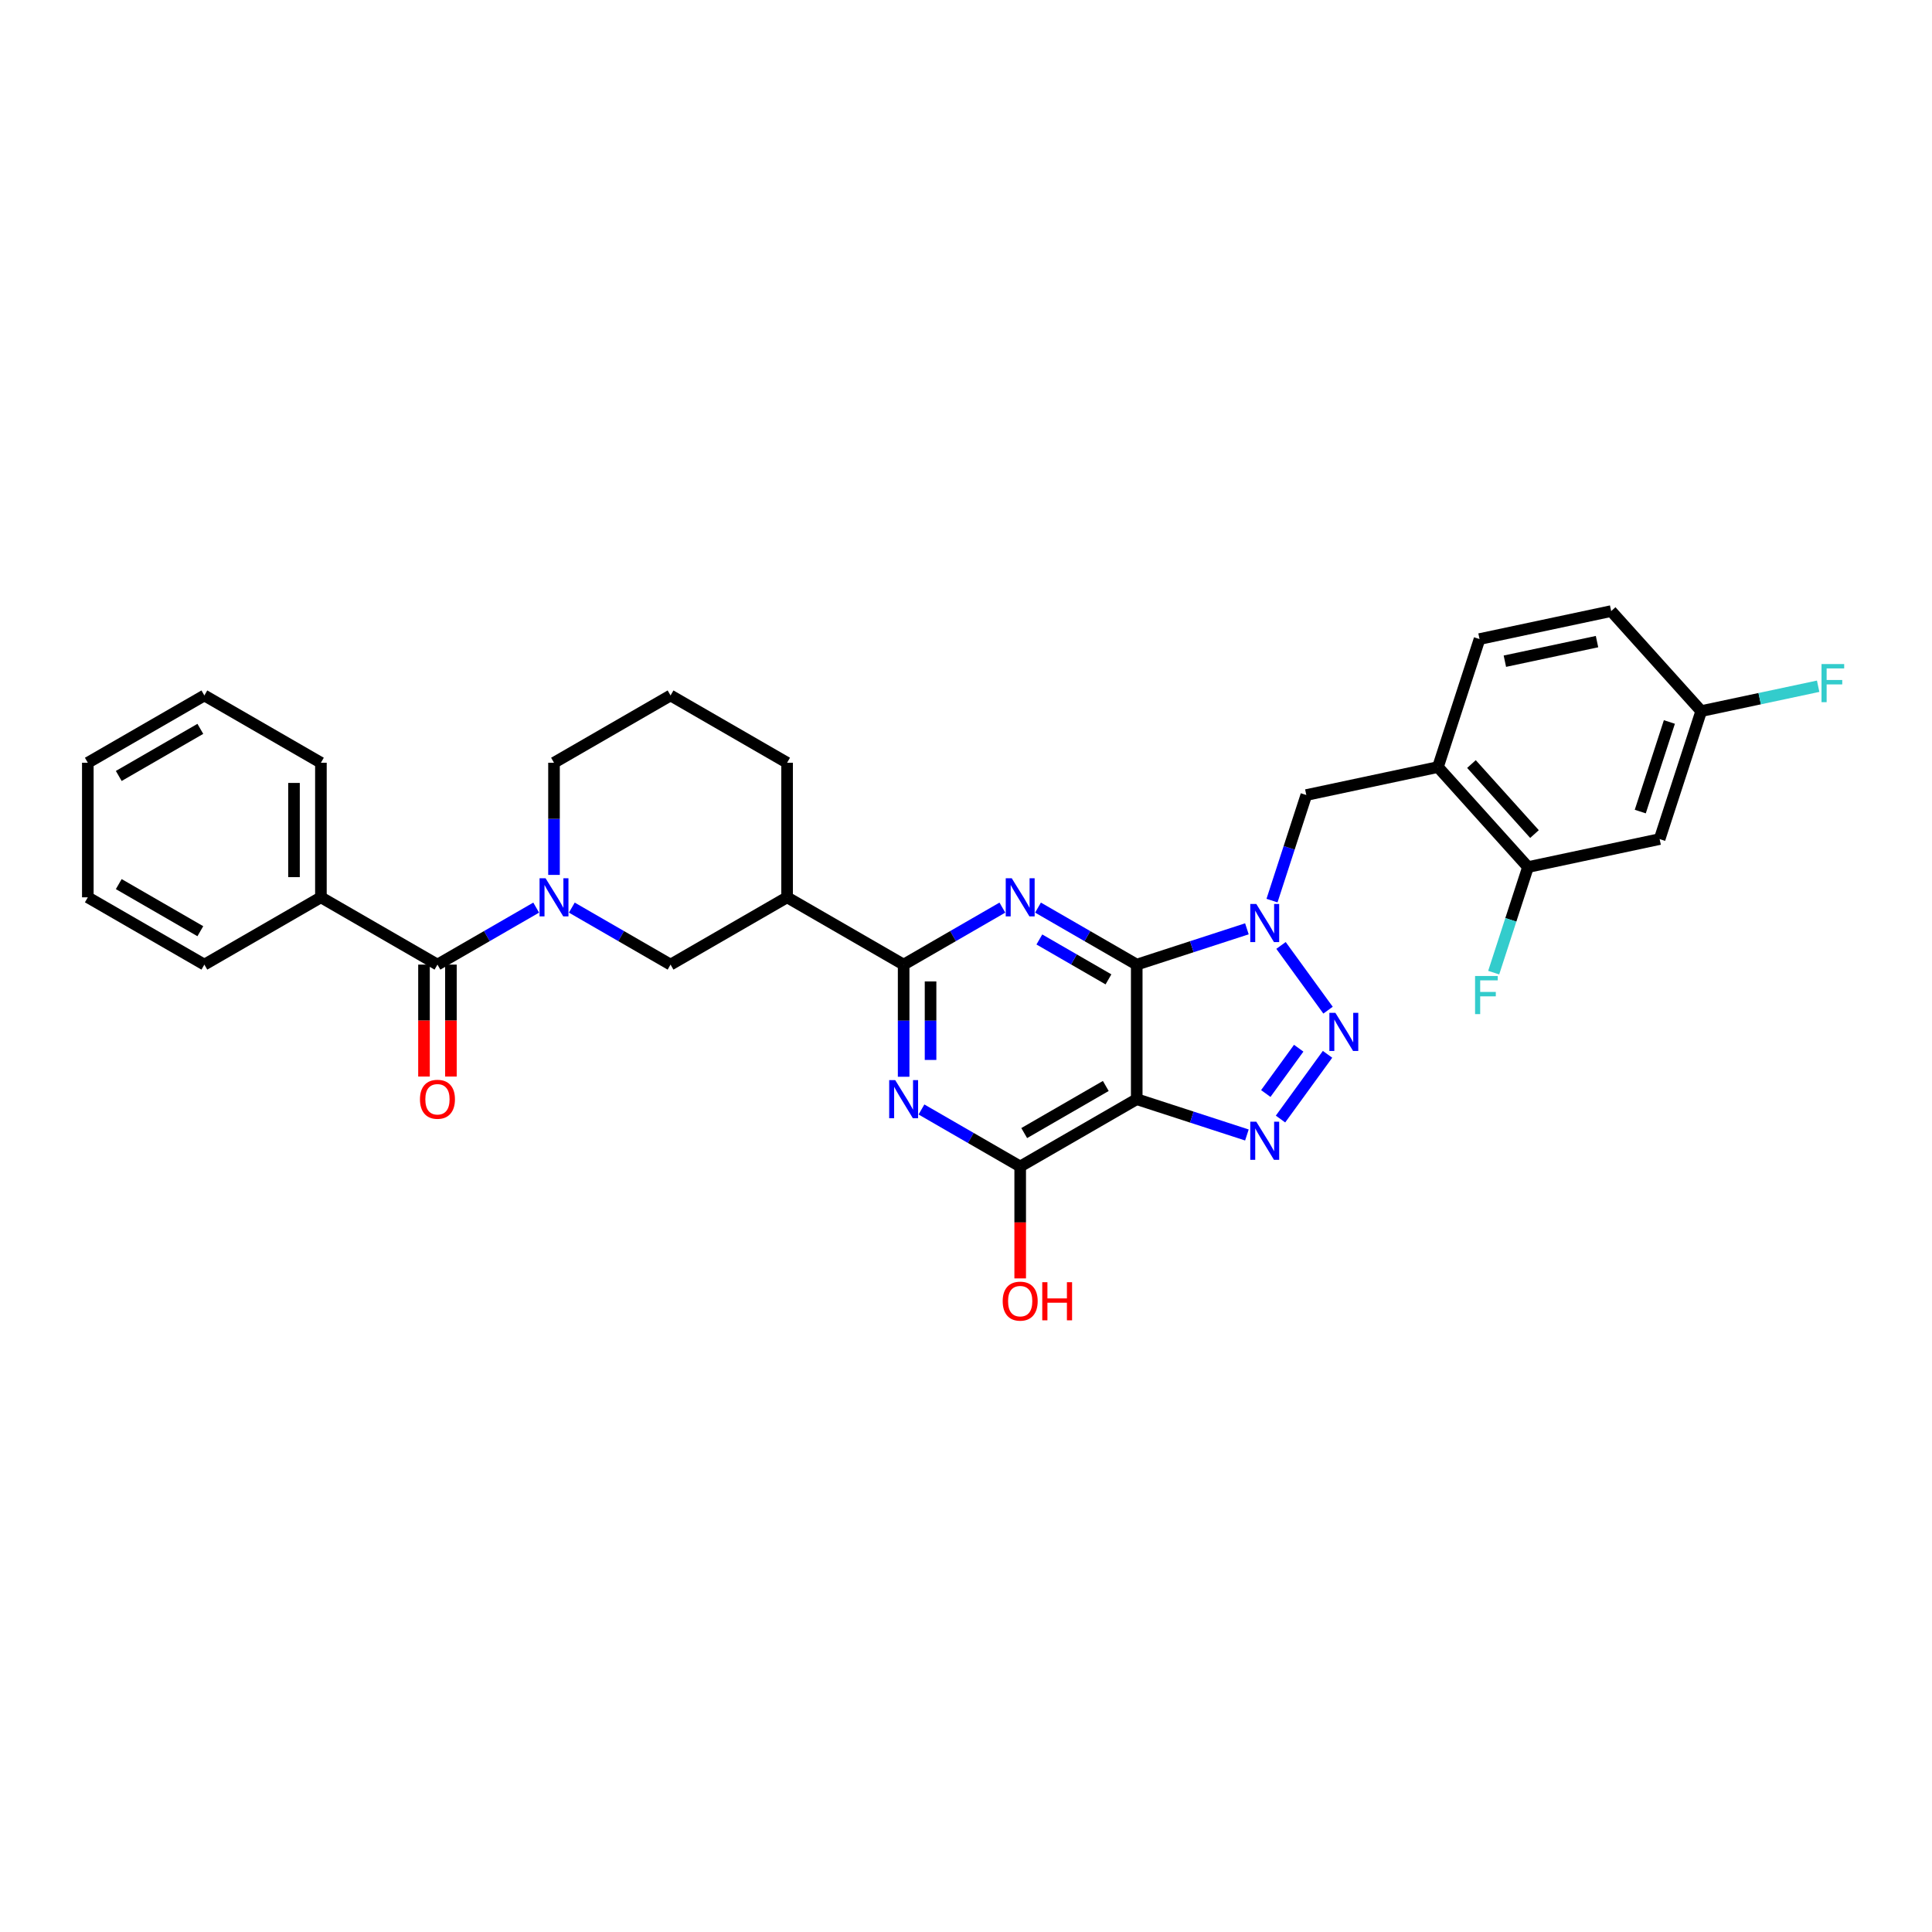 <?xml version='1.0' encoding='iso-8859-1'?>
<svg version='1.1' baseProfile='full'
              xmlns='http://www.w3.org/2000/svg'
                      xmlns:rdkit='http://www.rdkit.org/xml'
                      xmlns:xlink='http://www.w3.org/1999/xlink'
                  xml:space='preserve'
width='1000px' height='1000px' viewBox='0 0 1000 1000'>
<!-- END OF HEADER -->
<rect style='opacity:1.0;fill:#FFFFFF;stroke:none' width='1000' height='1000' x='0' y='0'> </rect>
<path class='bond-0' d='M 588.372,499.281 L 616.884,490.017' style='fill:none;fill-rule:evenodd;stroke:#000000;stroke-width:6px;stroke-linecap:butt;stroke-linejoin:miter;stroke-opacity:1' />
<path class='bond-0' d='M 616.884,490.017 L 645.396,480.753' style='fill:none;fill-rule:evenodd;stroke:#0000FF;stroke-width:6px;stroke-linecap:butt;stroke-linejoin:miter;stroke-opacity:1' />
<path class='bond-1' d='M 588.372,499.281 L 588.372,568.937' style='fill:none;fill-rule:evenodd;stroke:#000000;stroke-width:6px;stroke-linecap:butt;stroke-linejoin:miter;stroke-opacity:1' />
<path class='bond-2' d='M 588.372,499.281 L 562.821,484.529' style='fill:none;fill-rule:evenodd;stroke:#000000;stroke-width:6px;stroke-linecap:butt;stroke-linejoin:miter;stroke-opacity:1' />
<path class='bond-2' d='M 562.821,484.529 L 537.27,469.777' style='fill:none;fill-rule:evenodd;stroke:#0000FF;stroke-width:6px;stroke-linecap:butt;stroke-linejoin:miter;stroke-opacity:1' />
<path class='bond-2' d='M 573.741,506.92 L 555.855,496.594' style='fill:none;fill-rule:evenodd;stroke:#000000;stroke-width:6px;stroke-linecap:butt;stroke-linejoin:miter;stroke-opacity:1' />
<path class='bond-2' d='M 555.855,496.594 L 537.97,486.268' style='fill:none;fill-rule:evenodd;stroke:#0000FF;stroke-width:6px;stroke-linecap:butt;stroke-linejoin:miter;stroke-opacity:1' />
<path class='bond-3' d='M 663.05,489.361 L 687.391,522.863' style='fill:none;fill-rule:evenodd;stroke:#0000FF;stroke-width:6px;stroke-linecap:butt;stroke-linejoin:miter;stroke-opacity:1' />
<path class='bond-11' d='M 658.389,466.151 L 667.267,438.83' style='fill:none;fill-rule:evenodd;stroke:#0000FF;stroke-width:6px;stroke-linecap:butt;stroke-linejoin:miter;stroke-opacity:1' />
<path class='bond-11' d='M 667.267,438.83 L 676.144,411.509' style='fill:none;fill-rule:evenodd;stroke:#000000;stroke-width:6px;stroke-linecap:butt;stroke-linejoin:miter;stroke-opacity:1' />
<path class='bond-4' d='M 588.372,568.937 L 616.884,578.201' style='fill:none;fill-rule:evenodd;stroke:#000000;stroke-width:6px;stroke-linecap:butt;stroke-linejoin:miter;stroke-opacity:1' />
<path class='bond-4' d='M 616.884,578.201 L 645.396,587.466' style='fill:none;fill-rule:evenodd;stroke:#0000FF;stroke-width:6px;stroke-linecap:butt;stroke-linejoin:miter;stroke-opacity:1' />
<path class='bond-7' d='M 588.372,568.937 L 528.048,603.765' style='fill:none;fill-rule:evenodd;stroke:#000000;stroke-width:6px;stroke-linecap:butt;stroke-linejoin:miter;stroke-opacity:1' />
<path class='bond-7' d='M 572.357,562.097 L 530.131,586.476' style='fill:none;fill-rule:evenodd;stroke:#000000;stroke-width:6px;stroke-linecap:butt;stroke-linejoin:miter;stroke-opacity:1' />
<path class='bond-5' d='M 518.825,469.777 L 493.274,484.529' style='fill:none;fill-rule:evenodd;stroke:#0000FF;stroke-width:6px;stroke-linecap:butt;stroke-linejoin:miter;stroke-opacity:1' />
<path class='bond-5' d='M 493.274,484.529 L 467.723,499.281' style='fill:none;fill-rule:evenodd;stroke:#000000;stroke-width:6px;stroke-linecap:butt;stroke-linejoin:miter;stroke-opacity:1' />
<path class='bond-33' d='M 687.13,545.714 L 662.79,579.216' style='fill:none;fill-rule:evenodd;stroke:#0000FF;stroke-width:6px;stroke-linecap:butt;stroke-linejoin:miter;stroke-opacity:1' />
<path class='bond-33' d='M 672.209,542.551 L 655.17,566.002' style='fill:none;fill-rule:evenodd;stroke:#0000FF;stroke-width:6px;stroke-linecap:butt;stroke-linejoin:miter;stroke-opacity:1' />
<path class='bond-6' d='M 467.723,499.281 L 467.723,528.307' style='fill:none;fill-rule:evenodd;stroke:#000000;stroke-width:6px;stroke-linecap:butt;stroke-linejoin:miter;stroke-opacity:1' />
<path class='bond-6' d='M 467.723,528.307 L 467.723,557.332' style='fill:none;fill-rule:evenodd;stroke:#0000FF;stroke-width:6px;stroke-linecap:butt;stroke-linejoin:miter;stroke-opacity:1' />
<path class='bond-6' d='M 481.655,507.989 L 481.655,528.307' style='fill:none;fill-rule:evenodd;stroke:#000000;stroke-width:6px;stroke-linecap:butt;stroke-linejoin:miter;stroke-opacity:1' />
<path class='bond-6' d='M 481.655,528.307 L 481.655,548.625' style='fill:none;fill-rule:evenodd;stroke:#0000FF;stroke-width:6px;stroke-linecap:butt;stroke-linejoin:miter;stroke-opacity:1' />
<path class='bond-10' d='M 467.723,499.281 L 407.399,464.453' style='fill:none;fill-rule:evenodd;stroke:#000000;stroke-width:6px;stroke-linecap:butt;stroke-linejoin:miter;stroke-opacity:1' />
<path class='bond-32' d='M 476.946,574.262 L 502.497,589.014' style='fill:none;fill-rule:evenodd;stroke:#0000FF;stroke-width:6px;stroke-linecap:butt;stroke-linejoin:miter;stroke-opacity:1' />
<path class='bond-32' d='M 502.497,589.014 L 528.048,603.765' style='fill:none;fill-rule:evenodd;stroke:#000000;stroke-width:6px;stroke-linecap:butt;stroke-linejoin:miter;stroke-opacity:1' />
<path class='bond-20' d='M 528.048,603.765 L 528.048,632.735' style='fill:none;fill-rule:evenodd;stroke:#000000;stroke-width:6px;stroke-linecap:butt;stroke-linejoin:miter;stroke-opacity:1' />
<path class='bond-20' d='M 528.048,632.735 L 528.048,661.705' style='fill:none;fill-rule:evenodd;stroke:#FF0000;stroke-width:6px;stroke-linecap:butt;stroke-linejoin:miter;stroke-opacity:1' />
<path class='bond-8' d='M 295.974,469.777 L 321.524,484.529' style='fill:none;fill-rule:evenodd;stroke:#0000FF;stroke-width:6px;stroke-linecap:butt;stroke-linejoin:miter;stroke-opacity:1' />
<path class='bond-8' d='M 321.524,484.529 L 347.075,499.281' style='fill:none;fill-rule:evenodd;stroke:#000000;stroke-width:6px;stroke-linecap:butt;stroke-linejoin:miter;stroke-opacity:1' />
<path class='bond-9' d='M 277.529,469.777 L 251.978,484.529' style='fill:none;fill-rule:evenodd;stroke:#0000FF;stroke-width:6px;stroke-linecap:butt;stroke-linejoin:miter;stroke-opacity:1' />
<path class='bond-9' d='M 251.978,484.529 L 226.427,499.281' style='fill:none;fill-rule:evenodd;stroke:#000000;stroke-width:6px;stroke-linecap:butt;stroke-linejoin:miter;stroke-opacity:1' />
<path class='bond-34' d='M 286.751,452.848 L 286.751,423.822' style='fill:none;fill-rule:evenodd;stroke:#0000FF;stroke-width:6px;stroke-linecap:butt;stroke-linejoin:miter;stroke-opacity:1' />
<path class='bond-34' d='M 286.751,423.822 L 286.751,394.796' style='fill:none;fill-rule:evenodd;stroke:#000000;stroke-width:6px;stroke-linecap:butt;stroke-linejoin:miter;stroke-opacity:1' />
<path class='bond-16' d='M 219.461,499.281 L 219.461,528.251' style='fill:none;fill-rule:evenodd;stroke:#000000;stroke-width:6px;stroke-linecap:butt;stroke-linejoin:miter;stroke-opacity:1' />
<path class='bond-16' d='M 219.461,528.251 L 219.461,557.221' style='fill:none;fill-rule:evenodd;stroke:#FF0000;stroke-width:6px;stroke-linecap:butt;stroke-linejoin:miter;stroke-opacity:1' />
<path class='bond-16' d='M 233.393,499.281 L 233.393,528.251' style='fill:none;fill-rule:evenodd;stroke:#000000;stroke-width:6px;stroke-linecap:butt;stroke-linejoin:miter;stroke-opacity:1' />
<path class='bond-16' d='M 233.393,528.251 L 233.393,557.221' style='fill:none;fill-rule:evenodd;stroke:#FF0000;stroke-width:6px;stroke-linecap:butt;stroke-linejoin:miter;stroke-opacity:1' />
<path class='bond-17' d='M 226.427,499.281 L 166.103,464.453' style='fill:none;fill-rule:evenodd;stroke:#000000;stroke-width:6px;stroke-linecap:butt;stroke-linejoin:miter;stroke-opacity:1' />
<path class='bond-13' d='M 407.399,464.453 L 347.075,499.281' style='fill:none;fill-rule:evenodd;stroke:#000000;stroke-width:6px;stroke-linecap:butt;stroke-linejoin:miter;stroke-opacity:1' />
<path class='bond-25' d='M 407.399,464.453 L 407.399,394.796' style='fill:none;fill-rule:evenodd;stroke:#000000;stroke-width:6px;stroke-linecap:butt;stroke-linejoin:miter;stroke-opacity:1' />
<path class='bond-12' d='M 676.144,411.509 L 744.278,397.026' style='fill:none;fill-rule:evenodd;stroke:#000000;stroke-width:6px;stroke-linecap:butt;stroke-linejoin:miter;stroke-opacity:1' />
<path class='bond-14' d='M 744.278,397.026 L 790.887,448.791' style='fill:none;fill-rule:evenodd;stroke:#000000;stroke-width:6px;stroke-linecap:butt;stroke-linejoin:miter;stroke-opacity:1' />
<path class='bond-14' d='M 761.622,395.469 L 794.249,431.705' style='fill:none;fill-rule:evenodd;stroke:#000000;stroke-width:6px;stroke-linecap:butt;stroke-linejoin:miter;stroke-opacity:1' />
<path class='bond-18' d='M 744.278,397.026 L 765.803,330.779' style='fill:none;fill-rule:evenodd;stroke:#000000;stroke-width:6px;stroke-linecap:butt;stroke-linejoin:miter;stroke-opacity:1' />
<path class='bond-15' d='M 790.887,448.791 L 859.021,434.309' style='fill:none;fill-rule:evenodd;stroke:#000000;stroke-width:6px;stroke-linecap:butt;stroke-linejoin:miter;stroke-opacity:1' />
<path class='bond-21' d='M 790.887,448.791 L 782.01,476.112' style='fill:none;fill-rule:evenodd;stroke:#000000;stroke-width:6px;stroke-linecap:butt;stroke-linejoin:miter;stroke-opacity:1' />
<path class='bond-21' d='M 782.01,476.112 L 773.133,503.434' style='fill:none;fill-rule:evenodd;stroke:#33CCCC;stroke-width:6px;stroke-linecap:butt;stroke-linejoin:miter;stroke-opacity:1' />
<path class='bond-35' d='M 859.021,434.309 L 880.546,368.062' style='fill:none;fill-rule:evenodd;stroke:#000000;stroke-width:6px;stroke-linecap:butt;stroke-linejoin:miter;stroke-opacity:1' />
<path class='bond-35' d='M 849.001,420.067 L 864.068,373.694' style='fill:none;fill-rule:evenodd;stroke:#000000;stroke-width:6px;stroke-linecap:butt;stroke-linejoin:miter;stroke-opacity:1' />
<path class='bond-27' d='M 166.103,464.453 L 166.103,394.796' style='fill:none;fill-rule:evenodd;stroke:#000000;stroke-width:6px;stroke-linecap:butt;stroke-linejoin:miter;stroke-opacity:1' />
<path class='bond-27' d='M 152.172,454.004 L 152.172,405.245' style='fill:none;fill-rule:evenodd;stroke:#000000;stroke-width:6px;stroke-linecap:butt;stroke-linejoin:miter;stroke-opacity:1' />
<path class='bond-28' d='M 166.103,464.453 L 105.779,499.281' style='fill:none;fill-rule:evenodd;stroke:#000000;stroke-width:6px;stroke-linecap:butt;stroke-linejoin:miter;stroke-opacity:1' />
<path class='bond-23' d='M 765.803,330.779 L 833.937,316.297' style='fill:none;fill-rule:evenodd;stroke:#000000;stroke-width:6px;stroke-linecap:butt;stroke-linejoin:miter;stroke-opacity:1' />
<path class='bond-23' d='M 778.92,342.234 L 826.613,332.096' style='fill:none;fill-rule:evenodd;stroke:#000000;stroke-width:6px;stroke-linecap:butt;stroke-linejoin:miter;stroke-opacity:1' />
<path class='bond-19' d='M 880.546,368.062 L 833.937,316.297' style='fill:none;fill-rule:evenodd;stroke:#000000;stroke-width:6px;stroke-linecap:butt;stroke-linejoin:miter;stroke-opacity:1' />
<path class='bond-24' d='M 880.546,368.062 L 910.81,361.629' style='fill:none;fill-rule:evenodd;stroke:#000000;stroke-width:6px;stroke-linecap:butt;stroke-linejoin:miter;stroke-opacity:1' />
<path class='bond-24' d='M 910.81,361.629 L 941.074,355.196' style='fill:none;fill-rule:evenodd;stroke:#33CCCC;stroke-width:6px;stroke-linecap:butt;stroke-linejoin:miter;stroke-opacity:1' />
<path class='bond-22' d='M 286.751,394.796 L 347.075,359.968' style='fill:none;fill-rule:evenodd;stroke:#000000;stroke-width:6px;stroke-linecap:butt;stroke-linejoin:miter;stroke-opacity:1' />
<path class='bond-26' d='M 407.399,394.796 L 347.075,359.968' style='fill:none;fill-rule:evenodd;stroke:#000000;stroke-width:6px;stroke-linecap:butt;stroke-linejoin:miter;stroke-opacity:1' />
<path class='bond-30' d='M 166.103,394.796 L 105.779,359.968' style='fill:none;fill-rule:evenodd;stroke:#000000;stroke-width:6px;stroke-linecap:butt;stroke-linejoin:miter;stroke-opacity:1' />
<path class='bond-29' d='M 105.779,499.281 L 45.455,464.453' style='fill:none;fill-rule:evenodd;stroke:#000000;stroke-width:6px;stroke-linecap:butt;stroke-linejoin:miter;stroke-opacity:1' />
<path class='bond-29' d='M 103.696,481.992 L 61.469,457.612' style='fill:none;fill-rule:evenodd;stroke:#000000;stroke-width:6px;stroke-linecap:butt;stroke-linejoin:miter;stroke-opacity:1' />
<path class='bond-31' d='M 45.455,464.453 L 45.455,394.796' style='fill:none;fill-rule:evenodd;stroke:#000000;stroke-width:6px;stroke-linecap:butt;stroke-linejoin:miter;stroke-opacity:1' />
<path class='bond-36' d='M 105.779,359.968 L 45.455,394.796' style='fill:none;fill-rule:evenodd;stroke:#000000;stroke-width:6px;stroke-linecap:butt;stroke-linejoin:miter;stroke-opacity:1' />
<path class='bond-36' d='M 103.696,377.257 L 61.469,401.637' style='fill:none;fill-rule:evenodd;stroke:#000000;stroke-width:6px;stroke-linecap:butt;stroke-linejoin:miter;stroke-opacity:1' />
<path  class='atom-1' d='M 650.258 467.893
L 656.722 478.341
Q 657.363 479.372, 658.394 481.239
Q 659.425 483.106, 659.481 483.217
L 659.481 467.893
L 662.1 467.893
L 662.1 487.619
L 659.397 487.619
L 652.459 476.196
Q 651.651 474.858, 650.788 473.326
Q 649.952 471.793, 649.701 471.32
L 649.701 487.619
L 647.138 487.619
L 647.138 467.893
L 650.258 467.893
' fill='#0000FF'/>
<path  class='atom-3' d='M 523.687 454.589
L 530.151 465.038
Q 530.792 466.069, 531.823 467.936
Q 532.854 469.802, 532.91 469.914
L 532.91 454.589
L 535.529 454.589
L 535.529 474.316
L 532.826 474.316
L 525.888 462.892
Q 525.08 461.555, 524.216 460.023
Q 523.381 458.49, 523.13 458.017
L 523.13 474.316
L 520.567 474.316
L 520.567 454.589
L 523.687 454.589
' fill='#0000FF'/>
<path  class='atom-4' d='M 691.201 524.246
L 697.665 534.694
Q 698.306 535.725, 699.337 537.592
Q 700.368 539.459, 700.424 539.57
L 700.424 524.246
L 703.043 524.246
L 703.043 543.972
L 700.34 543.972
L 693.402 532.549
Q 692.594 531.211, 691.731 529.679
Q 690.895 528.146, 690.644 527.673
L 690.644 543.972
L 688.081 543.972
L 688.081 524.246
L 691.201 524.246
' fill='#0000FF'/>
<path  class='atom-5' d='M 650.258 580.599
L 656.722 591.047
Q 657.363 592.078, 658.394 593.945
Q 659.425 595.812, 659.481 595.923
L 659.481 580.599
L 662.1 580.599
L 662.1 600.326
L 659.397 600.326
L 652.459 588.902
Q 651.651 587.565, 650.788 586.032
Q 649.952 584.5, 649.701 584.026
L 649.701 600.326
L 647.138 600.326
L 647.138 580.599
L 650.258 580.599
' fill='#0000FF'/>
<path  class='atom-7' d='M 463.363 559.074
L 469.827 569.522
Q 470.468 570.553, 471.499 572.42
Q 472.53 574.287, 472.585 574.398
L 472.585 559.074
L 475.205 559.074
L 475.205 578.801
L 472.502 578.801
L 465.564 567.377
Q 464.756 566.04, 463.892 564.507
Q 463.056 562.975, 462.806 562.501
L 462.806 578.801
L 460.242 578.801
L 460.242 559.074
L 463.363 559.074
' fill='#0000FF'/>
<path  class='atom-9' d='M 282.391 454.589
L 288.855 465.038
Q 289.496 466.069, 290.526 467.936
Q 291.557 469.802, 291.613 469.914
L 291.613 454.589
L 294.232 454.589
L 294.232 474.316
L 291.529 474.316
L 284.592 462.892
Q 283.784 461.555, 282.92 460.023
Q 282.084 458.49, 281.833 458.017
L 281.833 474.316
L 279.27 474.316
L 279.27 454.589
L 282.391 454.589
' fill='#0000FF'/>
<path  class='atom-17' d='M 217.372 568.993
Q 217.372 564.256, 219.712 561.609
Q 222.053 558.962, 226.427 558.962
Q 230.801 558.962, 233.142 561.609
Q 235.482 564.256, 235.482 568.993
Q 235.482 573.785, 233.114 576.516
Q 230.746 579.218, 226.427 579.218
Q 222.08 579.218, 219.712 576.516
Q 217.372 573.813, 217.372 568.993
M 226.427 576.989
Q 229.436 576.989, 231.052 574.983
Q 232.696 572.949, 232.696 568.993
Q 232.696 565.12, 231.052 563.17
Q 229.436 561.191, 226.427 561.191
Q 223.418 561.191, 221.774 563.142
Q 220.158 565.092, 220.158 568.993
Q 220.158 572.977, 221.774 574.983
Q 223.418 576.989, 226.427 576.989
' fill='#FF0000'/>
<path  class='atom-21' d='M 518.992 673.477
Q 518.992 668.741, 521.333 666.094
Q 523.673 663.447, 528.048 663.447
Q 532.422 663.447, 534.762 666.094
Q 537.103 668.741, 537.103 673.477
Q 537.103 678.27, 534.735 681
Q 532.366 683.703, 528.048 683.703
Q 523.701 683.703, 521.333 681
Q 518.992 678.298, 518.992 673.477
M 528.048 681.474
Q 531.057 681.474, 532.673 679.468
Q 534.317 677.434, 534.317 673.477
Q 534.317 669.605, 532.673 667.654
Q 531.057 665.676, 528.048 665.676
Q 525.038 665.676, 523.395 667.626
Q 521.779 669.577, 521.779 673.477
Q 521.779 677.462, 523.395 679.468
Q 525.038 681.474, 528.048 681.474
' fill='#FF0000'/>
<path  class='atom-21' d='M 539.471 663.67
L 542.146 663.67
L 542.146 672.056
L 552.232 672.056
L 552.232 663.67
L 554.907 663.67
L 554.907 683.396
L 552.232 683.396
L 552.232 674.285
L 542.146 674.285
L 542.146 683.396
L 539.471 683.396
L 539.471 663.67
' fill='#FF0000'/>
<path  class='atom-22' d='M 763.497 505.175
L 775.227 505.175
L 775.227 507.432
L 766.144 507.432
L 766.144 513.422
L 774.224 513.422
L 774.224 515.707
L 766.144 515.707
L 766.144 524.902
L 763.497 524.902
L 763.497 505.175
' fill='#33CCCC'/>
<path  class='atom-25' d='M 942.815 343.716
L 954.545 343.716
L 954.545 345.973
L 945.462 345.973
L 945.462 351.963
L 953.542 351.963
L 953.542 354.248
L 945.462 354.248
L 945.462 363.443
L 942.815 363.443
L 942.815 343.716
' fill='#33CCCC'/>
</svg>
